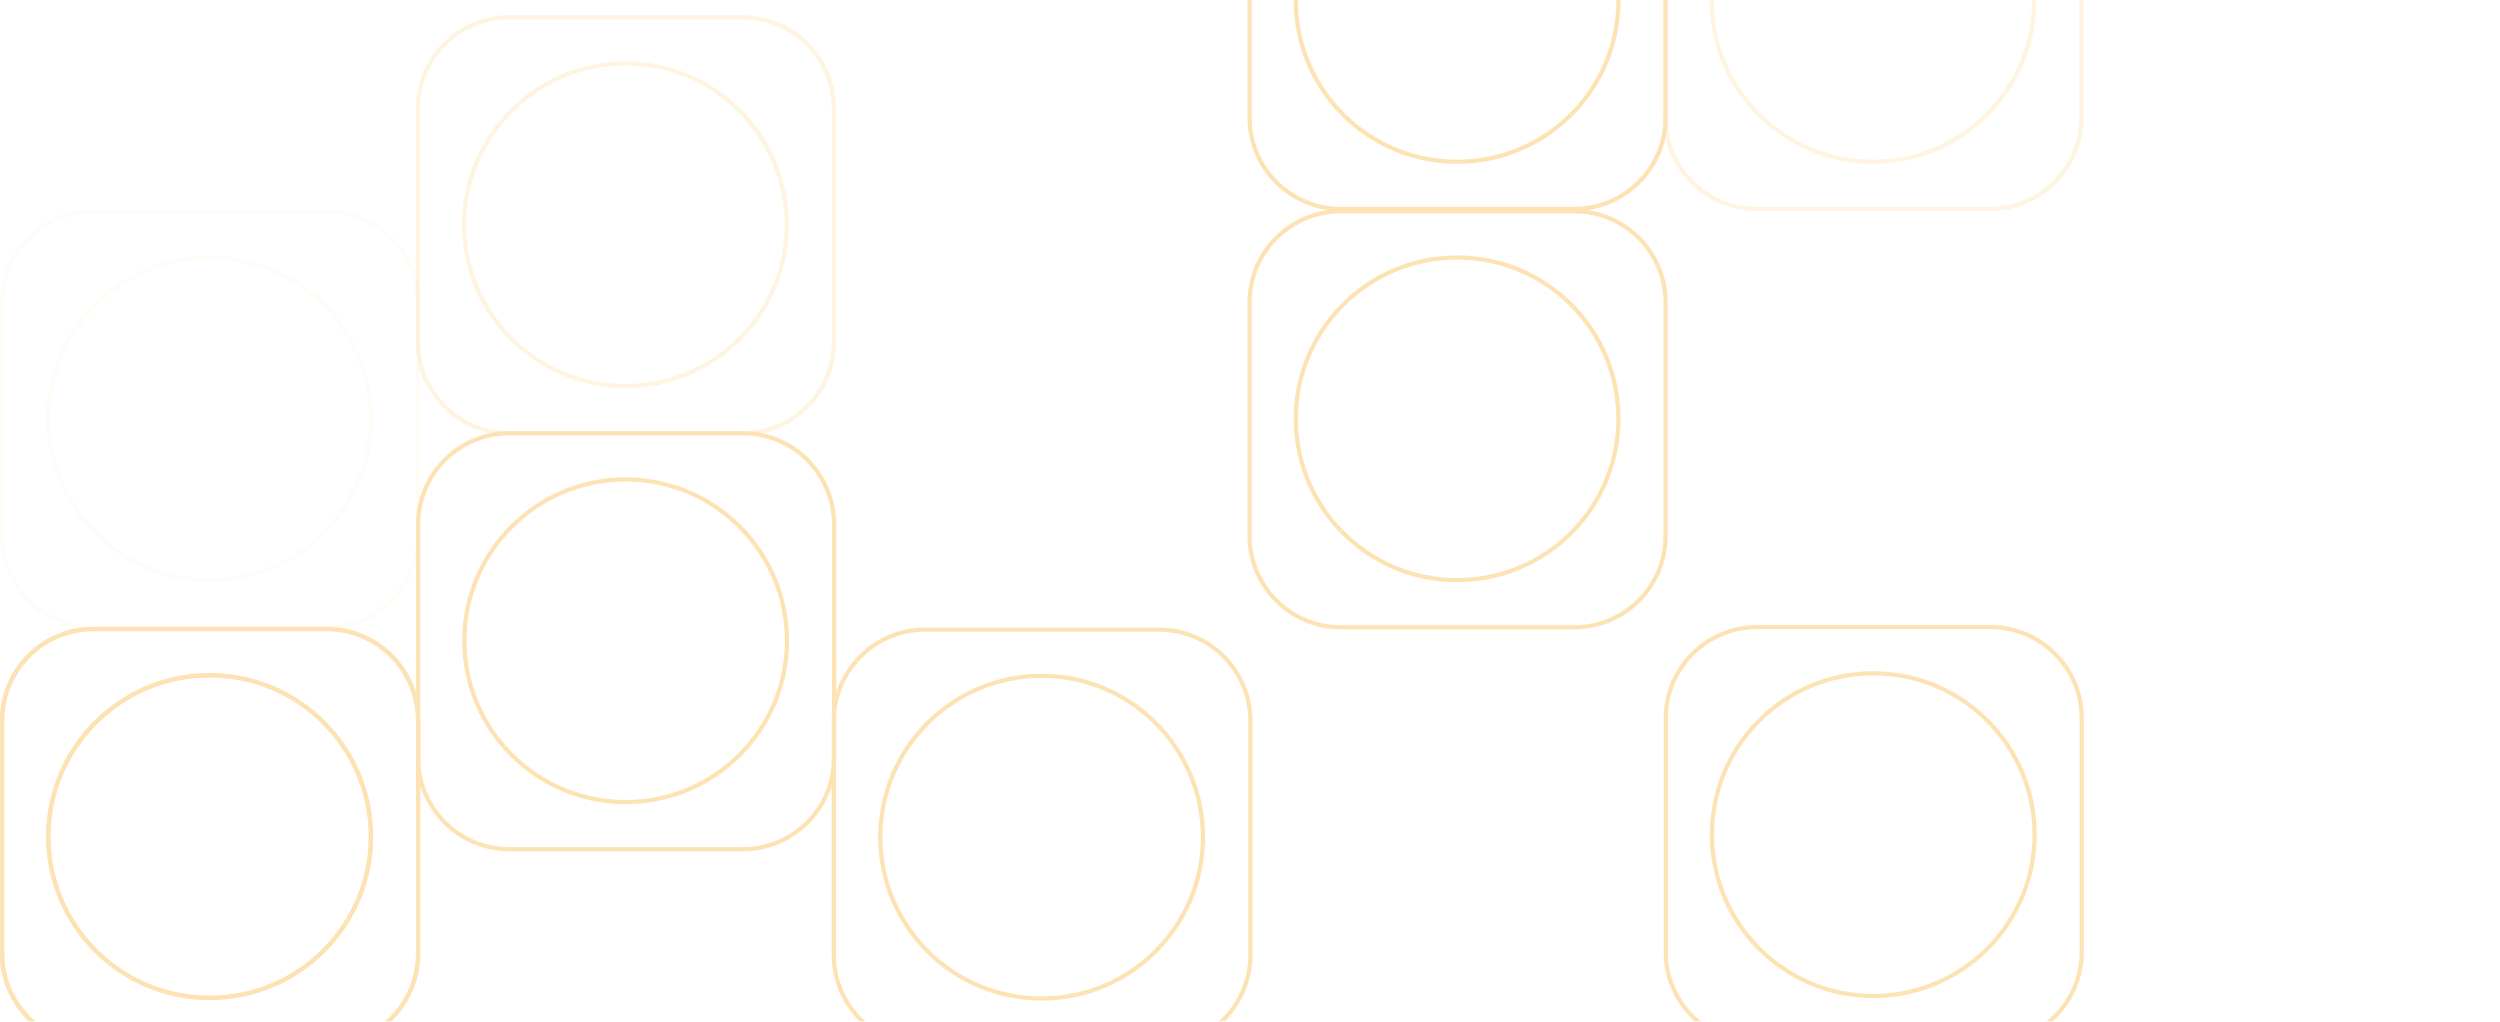 <svg width="744" height="304" viewBox="0 0 744 304" fill="none" xmlns="http://www.w3.org/2000/svg">
<g opacity="0.3">
<path d="M27.789 187.199H97.262C112.263 187.199 124.425 199.362 124.425 214.363V283.836C124.425 298.838 112.263 310.999 97.262 310.999H27.789C12.787 310.999 0.625 298.838 0.625 283.836V214.363C0.625 199.361 12.787 187.199 27.789 187.199Z" stroke="#F79D00" stroke-width="1.25"/>
<circle cx="62.387" cy="248.962" r="48.007" stroke="#F79D00" stroke-width="1.25"/>
<path d="M27.789 187.199H97.262C112.263 187.199 124.425 199.362 124.425 214.363V283.836C124.425 298.838 112.263 310.999 97.262 310.999H27.789C12.787 310.999 0.625 298.838 0.625 283.836V214.363C0.625 199.361 12.787 187.199 27.789 187.199Z" stroke="#F79D00" stroke-width="1.25"/>
<circle cx="62.387" cy="248.962" r="48.007" stroke="#F79D00" stroke-width="1.25"/>
<path d="M27.789 62.875H97.262C112.263 62.875 124.425 75.037 124.425 90.039V159.512C124.425 174.514 112.263 186.675 97.262 186.675H27.789C12.787 186.675 0.625 174.514 0.625 159.512V90.039C0.625 75.037 12.787 62.875 27.789 62.875Z" stroke="#F79D00" stroke-opacity="0.1" stroke-width="1.25"/>
<circle cx="62.387" cy="124.637" r="48.007" stroke="#F79D00" stroke-opacity="0.1" stroke-width="1.25"/>
<path d="M151.589 128.925H221.061C236.063 128.925 248.225 141.087 248.225 156.089V225.562C248.224 240.563 236.063 252.724 221.061 252.725H151.589C136.587 252.725 124.425 240.564 124.425 225.562V156.089C124.425 141.087 136.587 128.925 151.589 128.925Z" stroke="#F79D00" stroke-width="1.25"/>
<circle cx="186.188" cy="190.687" r="48.007" stroke="#F79D00" stroke-width="1.25"/>
<g opacity="0.4">
<path d="M522.789 -61.625H592.262C607.263 -61.625 619.425 -49.463 619.425 -34.461V35.012C619.425 50.014 607.263 62.175 592.262 62.175H522.789C507.787 62.175 495.625 50.014 495.625 35.012V-34.461C495.625 -49.463 507.787 -61.625 522.789 -61.625Z" stroke="#F79D00" stroke-width="1.25"/>
<circle cx="557.388" cy="0.137" r="48.007" stroke="#F79D00" stroke-width="1.25"/>
</g>
<path d="M275.333 187.375H344.917C359.943 187.375 372.125 199.557 372.125 214.583V284.167C372.125 299.193 359.943 311.375 344.917 311.375H275.333C260.307 311.375 248.125 299.193 248.125 284.167V214.583C248.125 199.557 260.307 187.375 275.333 187.375Z" stroke="#F79D00" stroke-width="1.25"/>
<circle cx="309.988" cy="249.137" r="48.007" stroke="#F79D00" stroke-width="1.25"/>
<path d="M399.039 -61.625H468.512C483.513 -61.625 495.675 -49.463 495.675 -34.461V35.012C495.675 50.014 483.513 62.175 468.512 62.175H399.039C384.037 62.175 371.875 50.014 371.875 35.012V-34.461C371.875 -49.463 384.037 -61.625 399.039 -61.625Z" stroke="#F79D00" stroke-width="1.25"/>
<circle cx="433.638" cy="0.137" r="48.007" stroke="#F79D00" stroke-width="1.25"/>
<path d="M399.039 62.875H468.512C483.513 62.875 495.675 75.037 495.675 90.039V159.512C495.675 174.514 483.513 186.675 468.512 186.675H399.039C384.037 186.675 371.875 174.514 371.875 159.512V90.039C371.875 75.037 384.037 62.875 399.039 62.875Z" stroke="#F79D00" stroke-width="1.25"/>
<circle cx="433.638" cy="124.637" r="48.007" stroke="#F79D00" stroke-width="1.25"/>
<g opacity="0.4">
<path d="M151.539 5.125H221.012C236.013 5.125 248.175 17.287 248.175 32.289V101.762C248.175 116.764 236.013 128.925 221.012 128.925H151.539C136.537 128.925 124.375 116.764 124.375 101.762V32.289C124.375 17.287 136.537 5.125 151.539 5.125Z" stroke="#F79D00" stroke-width="1.25"/>
<circle cx="186.138" cy="66.888" r="48.007" stroke="#F79D00" stroke-width="1.25"/>
</g>
<path d="M522.889 186.625H592.361C607.363 186.625 619.524 198.787 619.524 213.789V283.262C619.524 298.264 607.363 310.425 592.361 310.425H522.889C507.887 310.425 495.725 298.264 495.725 283.262V213.789C495.725 198.787 507.887 186.625 522.889 186.625Z" stroke="#F79D00" stroke-width="1.25"/>
<circle cx="557.488" cy="248.387" r="48.007" stroke="#F79D00" stroke-width="1.25"/>
</g>
</svg>
